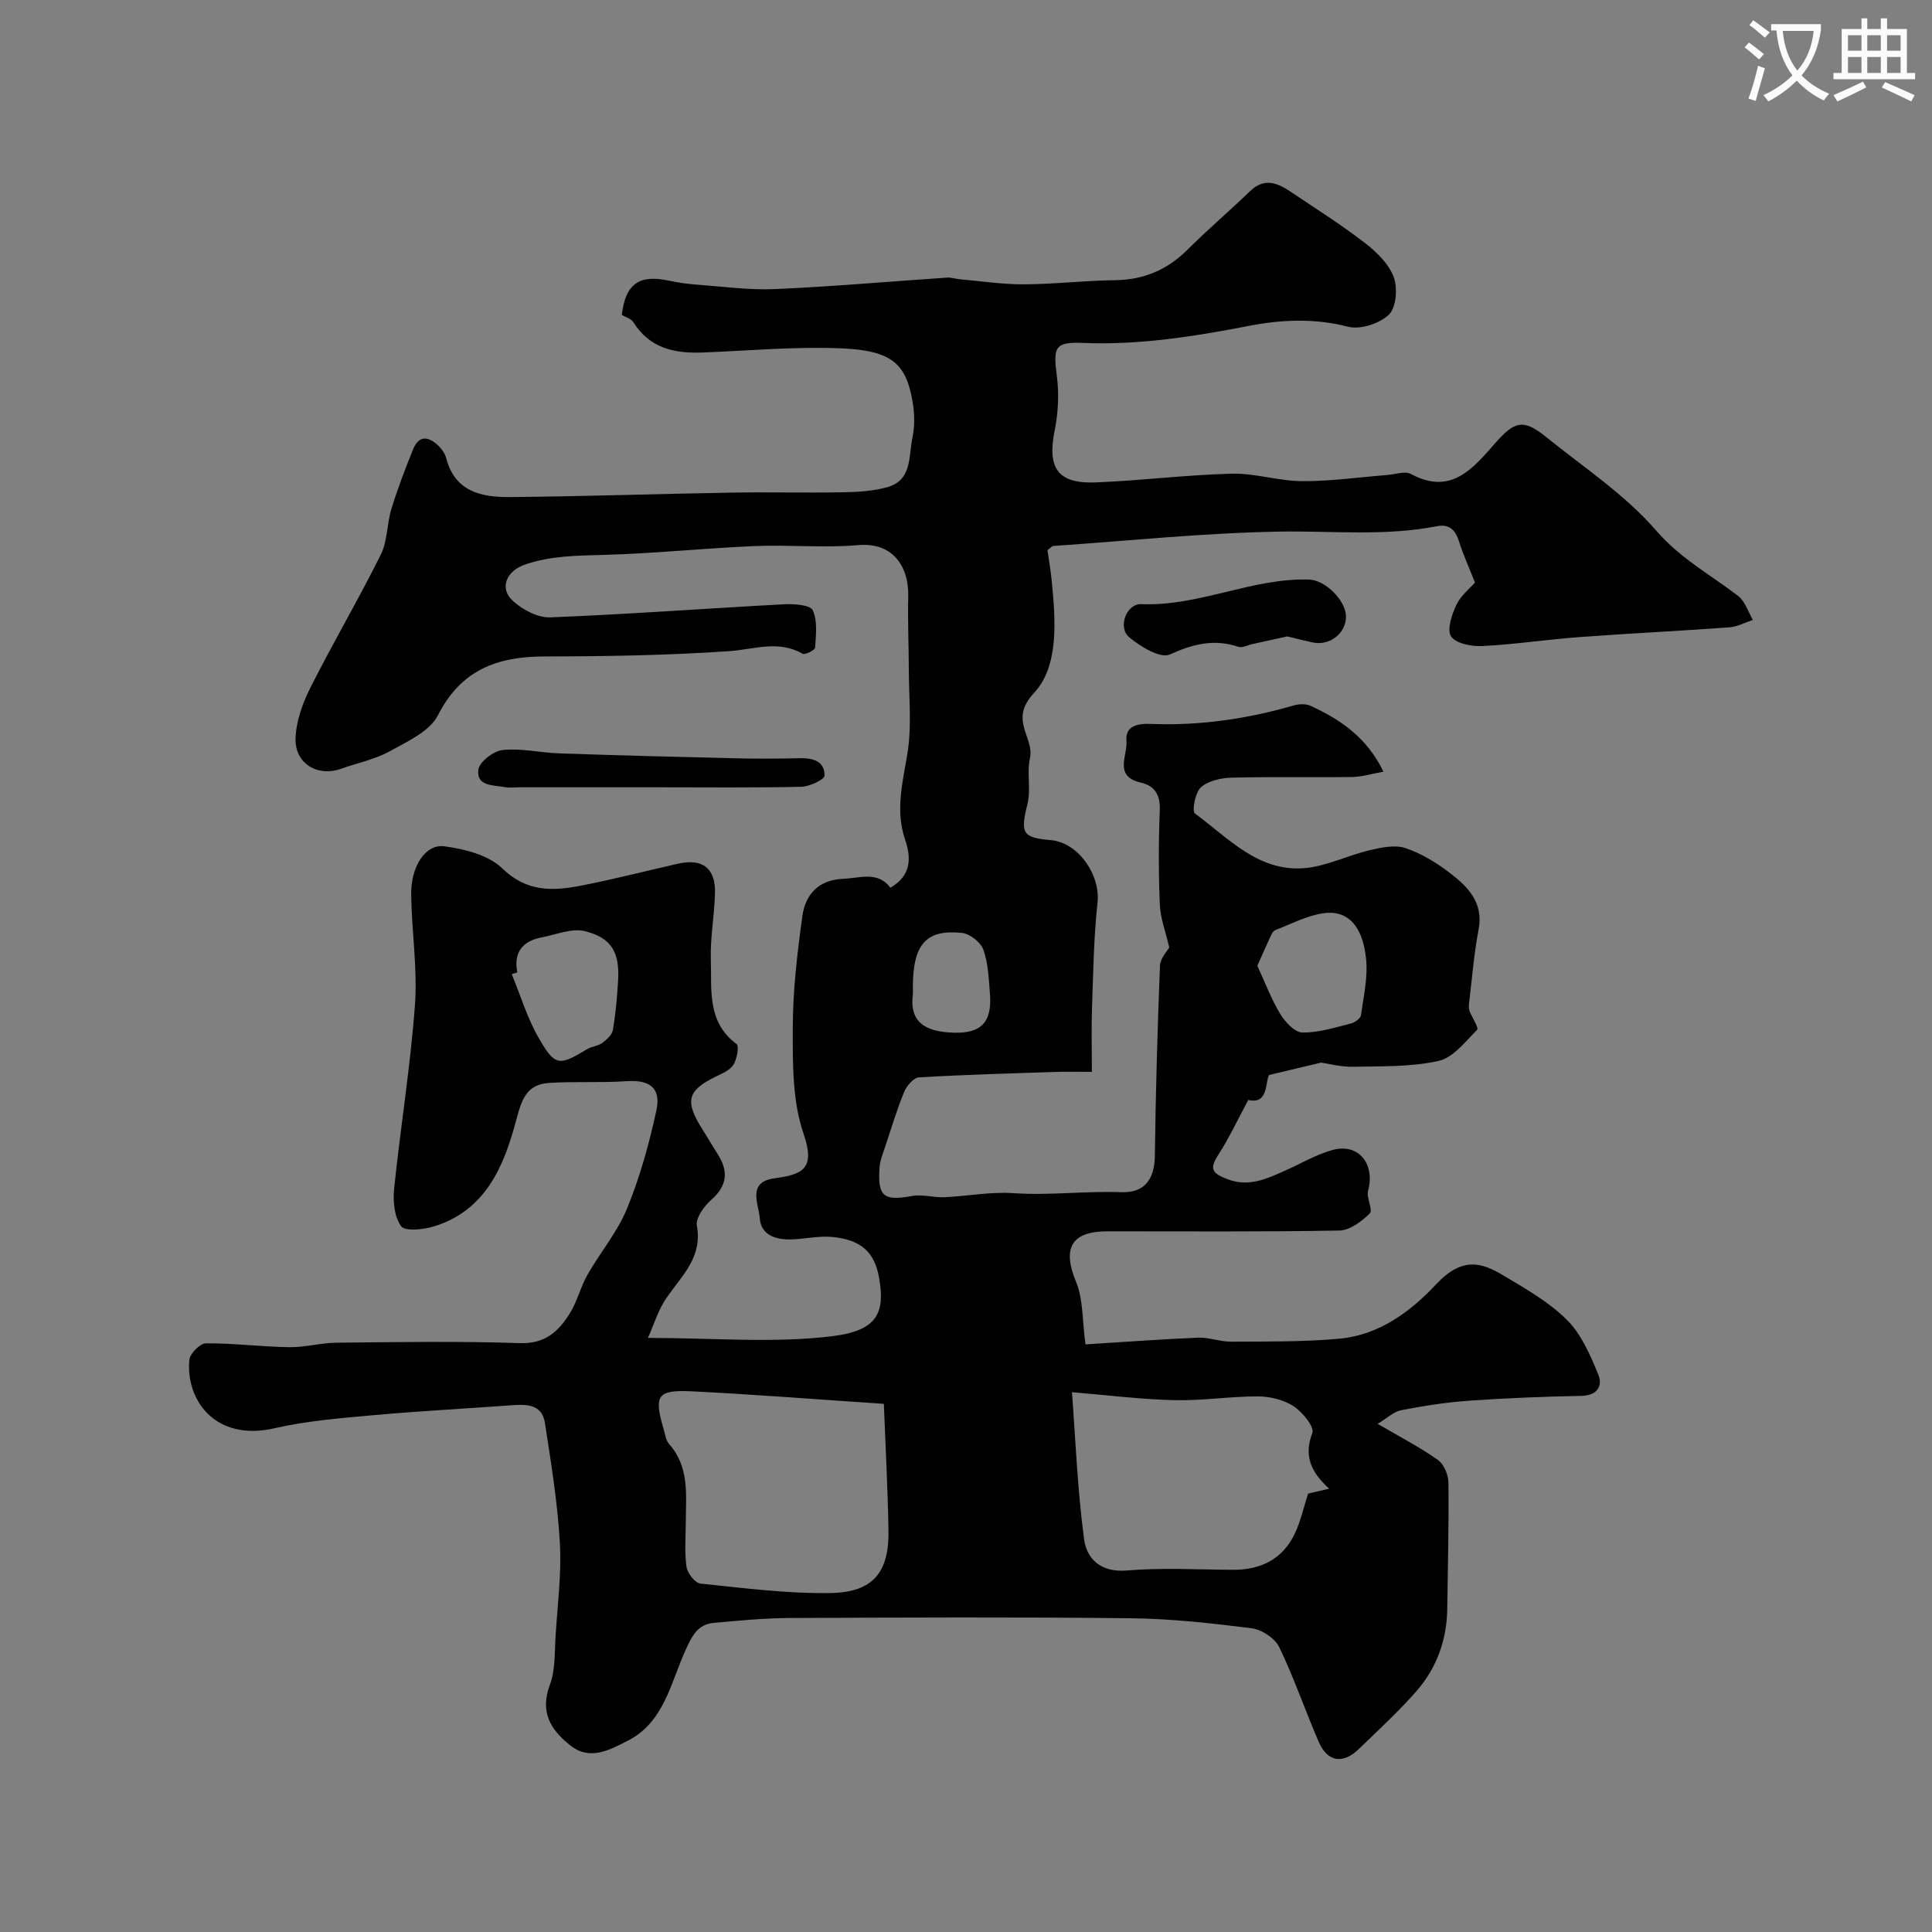 <svg enable-background="new 0 0 400 400" viewBox="0 0 400 400" xmlns="http://www.w3.org/2000/svg"><rect x="0" y="0" width="400" height="400" fill="#808080" stroke="none"/><path d="m362.1 8.8c1.1.8 2.1 1.6 3.1 2.4l-1 1.1c-1.3-1.1-2.3-2-3-2.5zm1.9 4.8c.5.2.9.4 1.4.5-.6 2.3-1.3 4.5-1.9 6.8l-1.5-.5c.8-2.1 1.4-4.3 2-6.8zm-1-9.4c1.3.9 2.4 1.8 3.4 2.5l-1 1.1c-1.4-1.2-2.4-2.1-3.2-2.6zm3.7 2.2v-1.4h10.3v1.2c-.5 3.6-1.8 6.8-4 9.4 1.5 1.6 3.4 2.8 5.7 3.8-.3.4-.7.8-1.1 1.4-2.3-1.1-4.1-2.5-5.6-4.1-1.6 1.6-3.6 3.1-5.9 4.3-.3-.5-.7-.9-1-1.3 2.4-1.1 4.4-2.5 6-4.1-1.9-2.5-3-5.6-3.3-9.3h-1.1zm8.8 0h-6.4c.3 3.3 1.3 6 3 8.2 2-2.2 3.1-5.1 3.4-8.2z" fill="#fbfcfa"/><path d="m385.3 3.8h1.3v2.2h2.8v-2.2h1.3v2.2h4.1v9.1h1.7v1.3h-16.9v-1.3h1.7v-9.1h4.1v-2.2zm.4 13.1.7 1.2c-1.8.9-3.8 1.9-6 2.9-.2-.4-.5-.8-.8-1.3 2.3-1 4.3-1.9 6.1-2.8zm-3.1-6.4h2.8v-3.2h-2.8zm0 4.6h2.8v-3.3h-2.8zm4-4.6h2.8v-3.2h-2.8zm0 4.6h2.8v-3.3h-2.8zm3.7 1.9c2.1.9 4.1 1.8 6.1 2.7l-.7 1.3c-2.2-1.1-4.2-2-6.1-2.9zm3.2-9.7h-2.8v3.2h2.8zm-2.8 7.8h2.8v-3.3h-2.8z" fill="#fbfcfa"/><g fill="#010102"><path d="m134.15 277c13.56 0 26.08 1.14 38.27-.37 9.28-1.16 10.82-4.88 9.61-11.96-.92-5.36-3.65-7.99-9.72-8.57-2.8-.27-5.69.43-8.54.51-3.15.09-6.23-.91-6.46-4.36-.2-2.91-2.72-7.51 3.01-8.29 5.83-.79 8.58-1.93 6.04-9.27-2.34-6.78-2.23-14.59-2.22-21.94.01-7.69.92-15.42 1.98-23.06.62-4.5 3.33-7.54 8.49-7.75 3.5-.14 7.11-1.63 9.74 1.85 4.21-2.43 4.4-6 3.05-9.94-2.06-6.02-.53-11.78.46-17.78.94-5.71.31-11.68.3-17.53-.01-5.02-.25-10.04-.12-15.05.16-6.21-3.2-11.25-10.32-10.63-7.11.63-14.33-.11-21.48.2-10.38.44-20.73 1.53-31.11 1.82-5.6.16-11.08.16-16.47 2.02-3.78 1.3-5.39 4.87-2.45 7.53 2 1.82 5.15 3.49 7.71 3.39 16.14-.64 32.26-1.85 48.4-2.71 2.04-.11 5.41.11 5.94 1.23 1.04 2.2.66 5.14.5 7.75-.03.5-2.09 1.55-2.59 1.26-5.04-2.89-10-.9-15.16-.54-12.72.88-25.51 1.08-38.27 1.1-9.76.02-17.26 2.73-22.07 12.18-1.7 3.35-6.36 5.45-10.02 7.47-3.08 1.7-6.7 2.41-10.06 3.61-4.81 1.72-9.57-1.06-9.4-6.29.11-3.56 1.46-7.3 3.09-10.54 4.67-9.27 9.95-18.24 14.57-27.53 1.4-2.82 1.24-6.37 2.19-9.46 1.28-4.17 2.84-8.26 4.48-12.31 1.27-3.13 3.34-2.62 5.33-.67.68.67 1.29 1.58 1.53 2.48 1.82 7.03 7.41 8.12 13.28 8.06 15.27-.14 30.53-.66 45.8-.92 7.7-.13 15.4.07 23.1-.07 3.09-.06 6.29-.24 9.23-1.08 5.07-1.46 4.32-6.42 5.12-10.21.51-2.39.45-5.04.03-7.47-1.32-7.66-4.08-10.57-14.58-11.03-9.57-.42-19.2.47-28.79.85-5.85.23-11.04-.81-14.43-6.27-.46-.73-1.62-1.03-2.4-1.51.74-6.41 3.58-8.42 9.7-7.1 1.91.41 3.86.69 5.81.83 5.43.4 10.89 1.16 16.3.92 11.84-.52 23.67-1.58 35.5-2.37.89-.06 1.79.26 2.69.34 4.41.39 8.83 1.07 13.24 1.05 6.28-.03 12.56-.78 18.84-.86 5.93-.07 10.78-2.1 14.98-6.26 4.22-4.19 8.75-8.07 13.04-12.2 2.96-2.85 5.7-1.66 8.44.19 5.14 3.46 10.4 6.77 15.3 10.55 2.42 1.87 4.94 4.33 5.97 7.06.85 2.27.53 6.33-.99 7.79-1.94 1.86-5.95 3.17-8.49 2.5-6.82-1.79-13.81-1.45-20.17-.23-11.54 2.23-22.94 4.07-34.71 3.59-5.79-.24-6.17.87-5.39 6.78.49 3.7.3 7.66-.44 11.33-1.57 7.8.61 11.09 8.53 10.77 9.38-.38 18.73-1.57 28.11-1.81 4.86-.12 9.74 1.53 14.62 1.55 5.88.03 11.76-.82 17.64-1.28 1.63-.13 3.63-.87 4.85-.21 8.38 4.55 12.96-1.28 17.49-6.42 3.91-4.43 5.73-5.08 10.37-1.34 7.84 6.33 16.48 12.03 22.99 19.55 5 5.77 11.21 9.08 16.91 13.47 1.44 1.11 2.06 3.28 3.05 4.96-1.62.53-3.21 1.41-4.85 1.53-10.34.76-20.71 1.25-31.05 2.02-6.72.5-13.41 1.52-20.13 1.86-2.21.11-5.47-.52-6.46-2-.91-1.37.15-4.54 1.11-6.55.93-1.95 2.83-3.44 3.84-4.6-1.19-3.02-2.43-5.72-3.31-8.53-.76-2.42-2.04-3.63-4.62-3.13-10.74 2.11-21.56.93-32.37 1.11-15.69.26-31.35 1.9-47.02 2.98-.26.02-.49.35-1.19.87.28 1.96.67 4.2.89 6.45.79 8.11 1.51 17.59-3.71 23.15-5.26 5.6.14 9.12-.81 13.45-.67 3.04.23 6.45-.51 9.47-1.49 6.06-1.12 7 4.79 7.5 5.74.49 10.34 7.2 9.71 12.96-.79 7.22-.88 14.51-1.14 21.78-.15 4.15-.03 8.31-.03 13.25-2.59 0-5-.07-7.41.01-9.47.31-18.93.57-28.39 1.13-1.1.07-2.55 1.75-3.06 3-1.53 3.72-2.69 7.6-3.96 11.43-.46 1.38-1.04 2.78-1.14 4.2-.43 6.07.85 7 6.78 5.92 2.12-.38 4.41.36 6.61.26 4.77-.21 9.57-1.16 14.29-.84 7.48.51 14.9-.47 22.36-.2 4.87.18 6.9-2.71 6.96-7.54.17-13.12.54-26.24 1.06-39.35.06-1.57 1.55-3.09 1.92-3.79-.76-3.29-1.83-6.04-1.95-8.84-.27-6.49-.27-13-.01-19.49.13-3.22-1-5.13-3.99-5.81-5.61-1.29-2.64-5.65-2.91-8.58-.29-3.19 2.32-3.66 5.11-3.55 10.06.4 19.9-1.03 29.57-3.84 1.06-.31 2.47-.35 3.44.09 6.18 2.84 11.66 6.54 15.09 13.64-2.48.44-4.48 1.07-6.49 1.1-8.33.12-16.67-.08-24.99.14-2.17.06-4.8.65-6.32 2-1.18 1.05-1.89 4.92-1.24 5.4 6.87 5.06 13.08 12.08 22.59 11.34 4.58-.36 8.98-2.63 13.54-3.71 2.42-.57 5.26-1.19 7.47-.45 3.34 1.12 6.52 3.09 9.34 5.26 3.69 2.84 6.86 6.12 5.79 11.66-.97 5.05-1.36 10.22-1.98 15.33-.06.48-.05 1.03.11 1.47.52 1.36 1.96 3.49 1.58 3.88-2.42 2.46-4.96 5.78-7.98 6.46-5.73 1.27-11.8 1.09-17.74 1.21-2.52.05-5.07-.64-6.58-.86-3.72.89-6.69 1.59-10.75 2.56-.88 1.18-.04 6.23-4.34 5.17-2.13 3.96-3.93 7.85-6.24 11.42-1.82 2.81-1.26 3.73 1.75 4.92 4.56 1.81 8.27 0 12.15-1.72 3.25-1.44 6.37-3.31 9.76-4.25 5.38-1.5 8.89 2.85 7.39 8.41-.4 1.47 1.06 4 .34 4.72-1.67 1.66-4.13 3.5-6.3 3.54-15.99.29-31.99.15-47.99.16-7.55 0-9.39 3.51-6.51 10.48 1.49 3.62 1.27 7.94 1.95 12.93 7.6-.47 15.44-1.06 23.3-1.39 2.29-.09 4.61.85 6.92.83 7.46-.05 14.96.06 22.37-.62 8.16-.75 14.67-5.56 19.99-11.25 5.48-5.85 9.52-4.48 13.92-1.85 4.62 2.75 9.45 5.49 13.2 9.23 2.97 2.95 4.8 7.25 6.45 11.24.98 2.36-.11 4.4-3.48 4.47-7.77.15-15.54.46-23.28 1-4.71.33-9.4 1.08-14.04 1.97-1.54.3-2.89 1.64-4.86 2.82 4.75 2.78 8.8 4.87 12.48 7.48 1.24.88 2.15 3.07 2.17 4.68.1 8.71-.12 17.42-.24 26.13-.09 6.39-2.15 12.18-6.29 16.95-3.71 4.27-7.92 8.1-11.98 12.05-3.31 3.21-6.5 2.76-8.31-1.38-2.85-6.53-5.13-13.32-8.23-19.72-.89-1.83-3.64-3.61-5.73-3.87-8.31-1.05-16.69-1.98-25.05-2.07-23.49-.26-46.99-.15-70.49-.05-5.27.02-10.54.53-15.79 1.01-3.36.31-4.52 2.74-5.86 5.7-3.08 6.77-4.44 14.92-11.98 18.72-3.67 1.85-7.77 4.22-11.9.92-3.99-3.19-6.31-6.85-4.19-12.48 1.17-3.12.97-6.79 1.19-10.22.41-6.43 1.25-12.9.88-19.29-.48-8.29-1.82-16.54-3.09-24.75-.6-3.9-3.82-3.89-6.96-3.65-9.53.7-19.07 1.19-28.58 2.05-6.82.62-13.72 1.16-20.37 2.69-12.51 2.89-18.51-6.02-17.7-14.18.13-1.29 2.23-3.38 3.42-3.39 5.75-.03 11.5.71 17.26.8 3.26.05 6.52-.9 9.78-.93 12.66-.12 25.34-.34 37.99.09 5.24.18 8.01-2.47 10.32-6.17 1.53-2.46 2.21-5.45 3.65-7.98 2.64-4.64 6.21-8.86 8.2-13.74 2.67-6.54 4.6-13.45 6.08-20.36.99-4.67-1.5-6.32-6.28-5.98-5.32.37-10.69.01-16.01.36-4.65.31-5.65 3.56-6.77 7.79-2.53 9.52-6.36 18.71-17.13 21.95-2.14.64-5.89 1.02-6.68-.08-1.41-1.94-1.71-5.18-1.44-7.77 1.31-12.69 3.38-25.32 4.31-38.03.55-7.54-.67-15.19-.78-22.79-.09-5.86 2.93-10.6 6.9-10.06 4.17.57 9.11 1.8 11.95 4.56 4.98 4.84 10.28 4.74 16.02 3.64 6.83-1.31 13.58-3.07 20.37-4.6 5.1-1.14 7.79.91 7.66 6.13-.12 4.61-1.01 9.21-.86 13.8.2 6.17-.82 12.85 5.32 17.4.58.43.09 3.12-.65 4.31-.7 1.13-2.3 1.78-3.61 2.42-5.96 2.91-6.52 5.09-2.76 11 1.05 1.65 2.01 3.35 3.07 4.99 2.32 3.58 2.07 6.6-1.3 9.57-1.48 1.3-3.25 3.75-2.96 5.32 1.19 6.51-3.05 10.28-6.19 14.81-1.8 2.55-2.68 5.61-3.94 8.43zm48.84 13.65c-14.46-.96-27.11-1.97-39.77-2.59-7.16-.35-7.86.85-5.84 7.76.32 1.09.47 2.38 1.17 3.17 4.17 4.7 3.47 10.37 3.44 15.93-.01 3.16-.29 6.36.14 9.46.18 1.31 1.76 3.36 2.87 3.48 8.98.93 18 2.11 26.99 1.96 8.81-.15 12.13-4.33 11.96-13.06-.16-8.8-.63-17.59-.96-26.11zm38.95-2.41c.72 9.5 1.12 20.01 2.5 30.39.54 4.1 3.43 6.98 8.85 6.52 7.27-.61 14.64-.18 21.96-.14 5.73.03 10.25-2.16 12.78-7.4 1.24-2.57 1.85-5.46 2.8-8.38.84-.19 2.01-.47 4.36-1.01-3.96-3.59-5.23-7.01-3.48-11.55.47-1.22-2.06-4.34-3.89-5.53-2.06-1.34-4.89-2.02-7.38-2.03-5.76-.02-11.53.92-17.28.78-6.93-.16-13.83-1.04-21.22-1.65zm-114.84-86.91c-.38.12-.77.23-1.15.35 1.82 4.42 3.2 9.09 5.57 13.2 3.42 5.93 4.22 5.84 10.03 2.34.95-.58 2.24-.64 3.12-1.28.93-.68 2.05-1.69 2.22-2.7.58-3.37.88-6.81 1.08-10.23.34-5.81-1.34-8.87-6.92-10.23-2.67-.65-5.86.71-8.8 1.27-3.94.75-5.98 2.99-5.15 7.28zm153.22-1.38c1.66 3.6 2.9 6.95 4.72 9.95 1.02 1.67 3 3.84 4.58 3.87 3.33.07 6.71-1.04 10.02-1.85.83-.2 2.03-1.03 2.13-1.71.55-3.89 1.46-7.89 1.06-11.73-.74-7.04-3.99-10.23-9.14-9.36-3.32.56-6.47 2.22-9.66 3.45-.4.15-.71.71-.91 1.14-1.06 2.3-2.07 4.61-2.8 6.24zm-71.32 4.45c0 .5.05 1.01-.01 1.5-.71 5.66 2.44 7.77 8.65 7.91 5.44.12 7.78-2.13 7.32-8-.24-3.09-.35-6.31-1.36-9.18-.54-1.53-2.78-3.3-4.41-3.48-7.48-.8-10.19 2.38-10.19 11.25z"/><path d="m266.51 131.76c-2.5.55-4.88 1.08-7.26 1.6-.95.21-2.04.83-2.83.56-5.05-1.68-9.41-.61-14.23 1.59-1.93.88-6.12-1.64-8.44-3.61-2.35-2-.58-6.95 2.57-6.82 11.95.49 22.86-5.45 34.7-5.09 3.44.11 7.65 4.39 7.65 7.68-.01 3.52-3.45 6.14-6.99 5.32-1.74-.39-3.46-.81-5.17-1.23z"/><path d="m135.96 163c-9.47 0-18.94 0-28.41 0-1 0-2.02.15-2.99-.03-2.39-.44-5.96-.13-5.52-3.62.2-1.61 3.14-3.88 5.03-4.07 3.84-.4 7.81.56 11.73.7 12.06.41 24.12.73 36.18 1.01 4.48.11 8.97.1 13.46-.01 2.77-.07 5.3.52 5.27 3.61-.01.82-3.13 2.27-4.85 2.31-9.97.21-19.94.1-29.9.1z"/></g></svg>